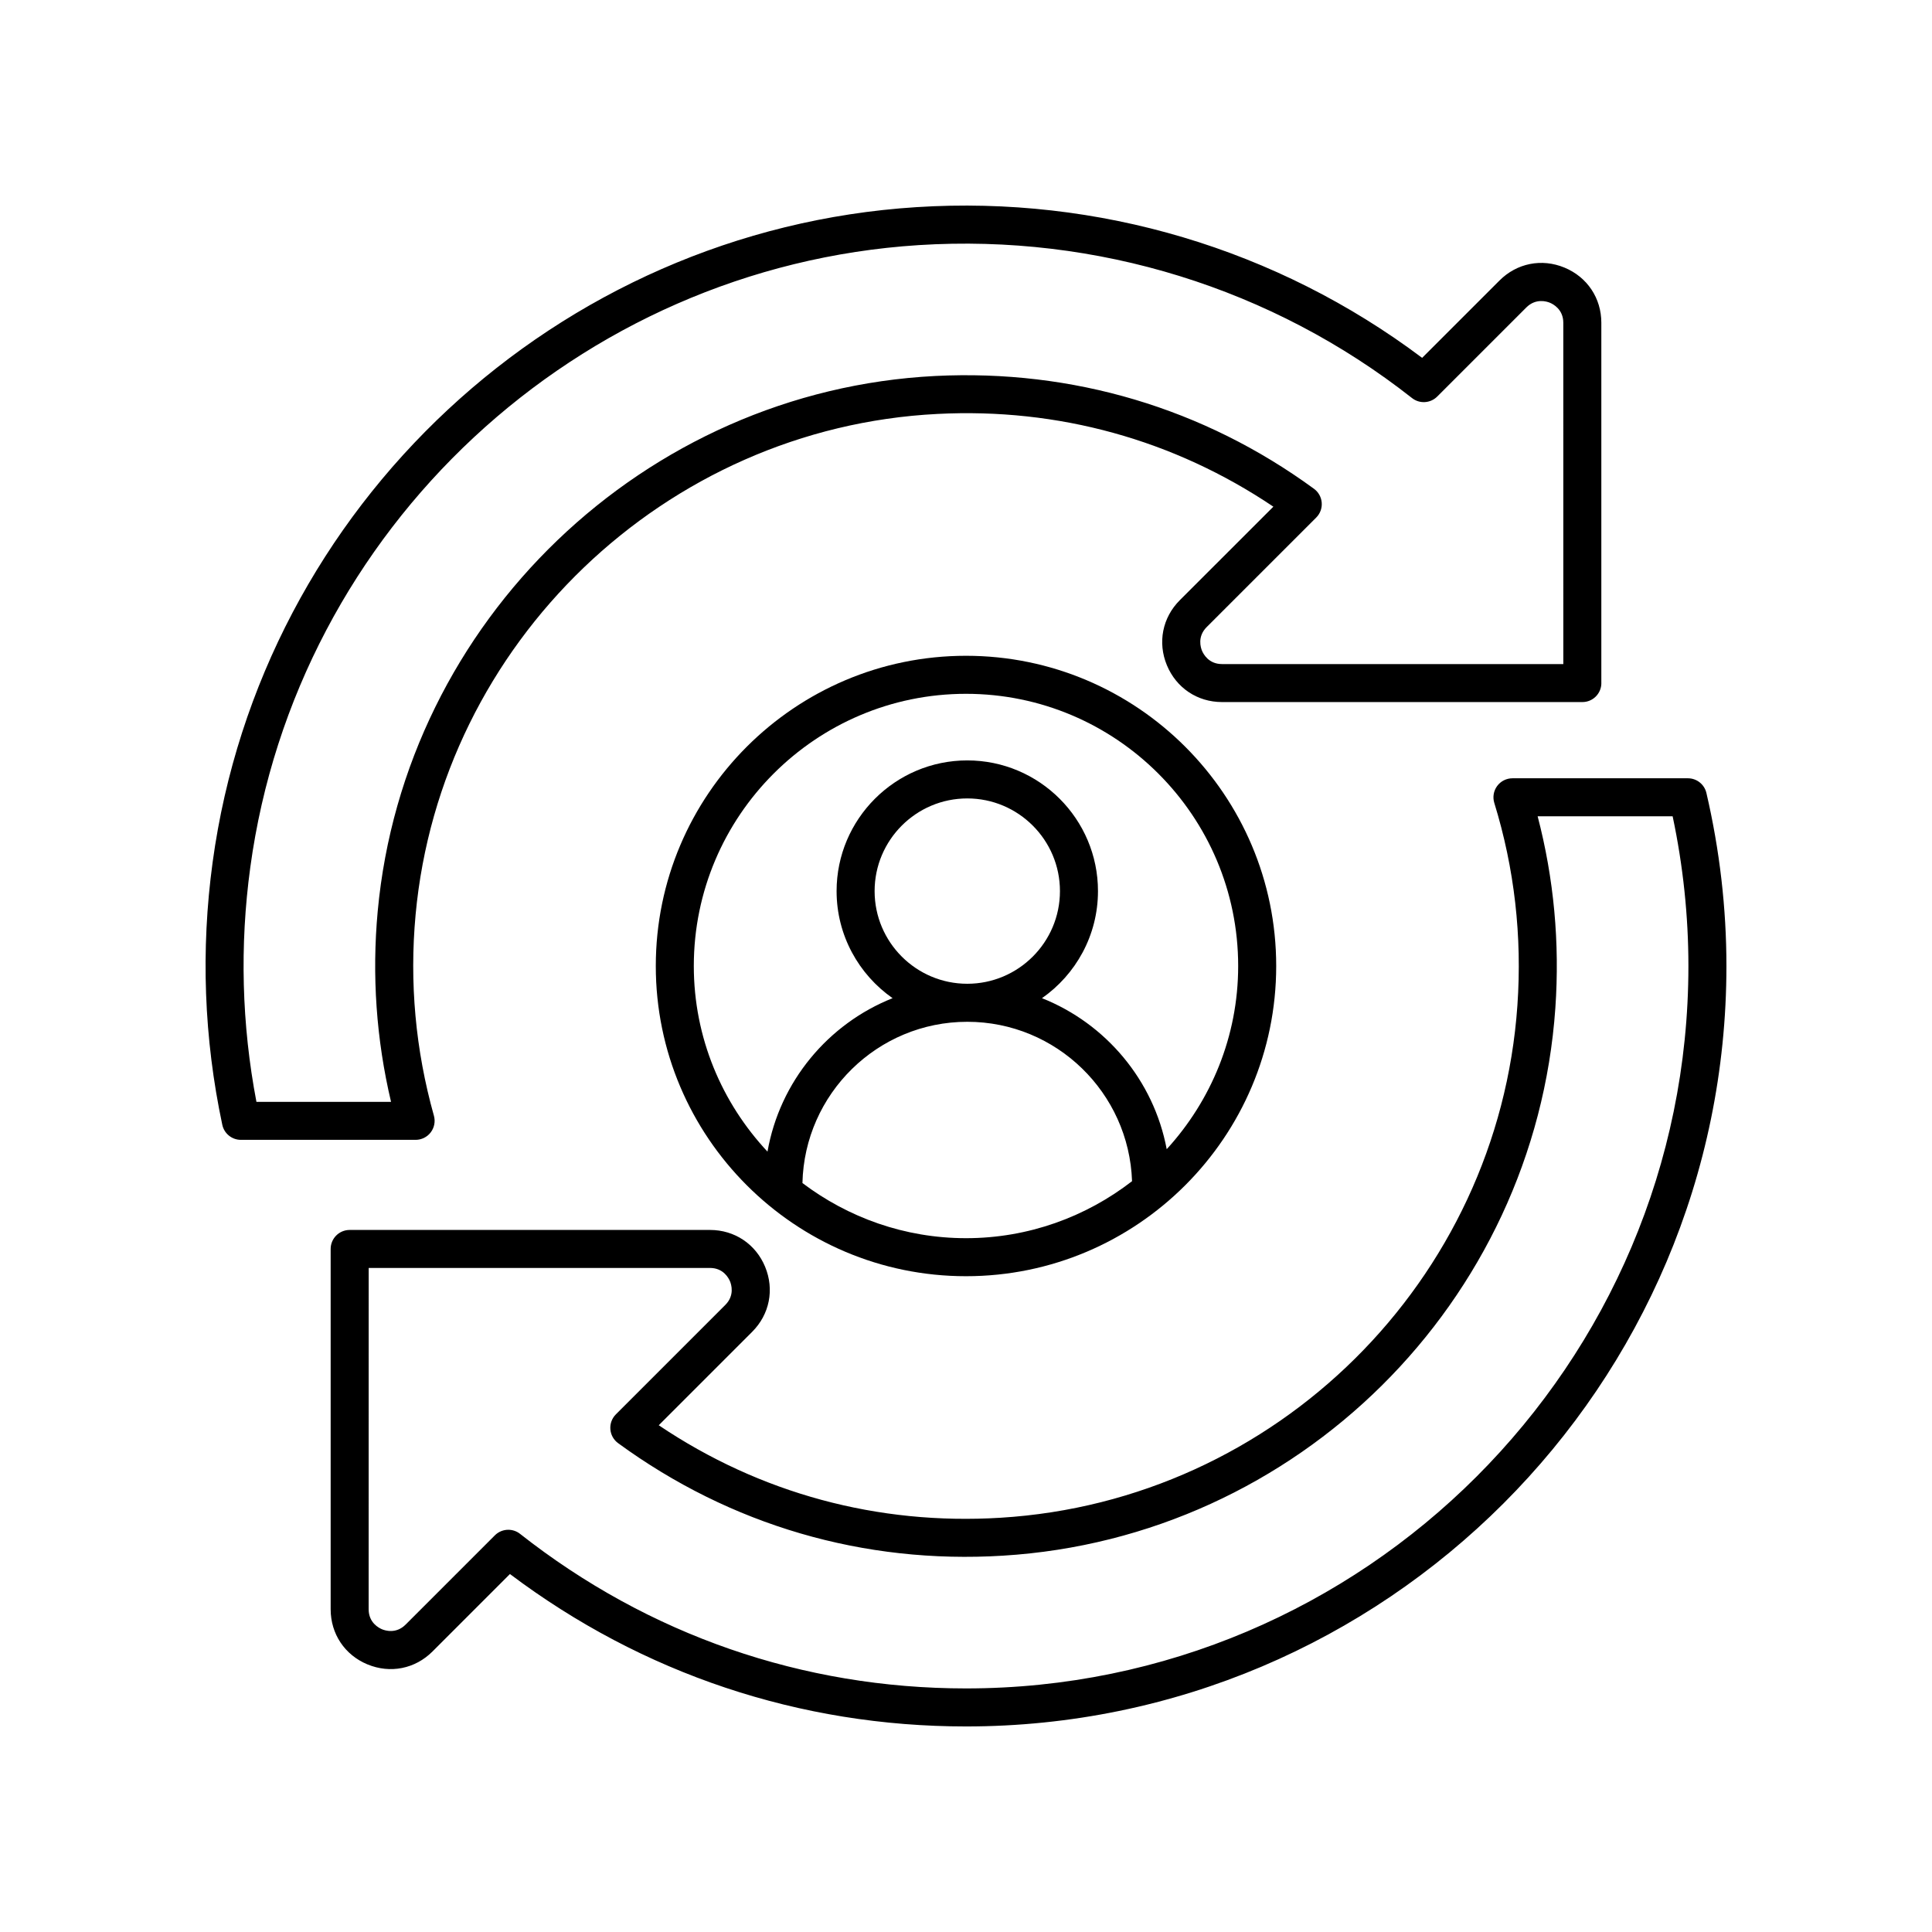 <?xml version="1.0" encoding="UTF-8"?>
<!-- Uploaded to: ICON Repo, www.svgrepo.com, Generator: ICON Repo Mixer Tools -->
<svg fill="#000000" width="800px" height="800px" version="1.1" viewBox="144 144 512 512" xmlns="http://www.w3.org/2000/svg">
 <g>
  <path d="m568.37 325.02v-95.492c0-6.519-3.738-12.113-9.762-14.609-6.016-2.496-12.625-1.188-17.23 3.426l-20.496 20.492c-38.402-28.855-85.824-43.027-134.04-39.941-95.176 6.07-173.61 79.07-186.49 173.58-3.172 23.262-2.312 46.68 2.559 69.609 0.496 2.328 2.555 3.988 4.93 3.988h46.297c1.574 0 3.066-0.738 4.016-1.992 0.953-1.258 1.266-2.887 0.836-4.41-4.879-17.387-6.516-35.312-4.852-53.273 6.66-71.996 66.102-129.05 138.27-132.7 32.043-1.652 62.711 6.859 89.047 24.574l-24.793 24.785c-4.609 4.609-5.918 11.219-3.426 17.234 2.496 6.023 8.094 9.762 14.609 9.762h95.492c2.785 0.008 5.039-2.246 5.039-5.031zm-10.074-5.035h-90.457c-3.559 0-4.953-2.711-5.301-3.543-0.344-0.832-1.273-3.738 1.238-6.254l29.031-29.027c1.043-1.039 1.574-2.484 1.461-3.949-0.113-1.465-0.859-2.809-2.051-3.68-29.273-21.391-63.984-31.691-100.33-29.895-77.133 3.902-140.67 64.883-147.79 141.84-1.57 16.992-0.383 33.961 3.531 50.523h-35.672c-3.91-20.512-4.457-41.402-1.625-62.164 12.234-89.77 86.738-159.11 177.14-164.88 47.191-2.996 93.668 11.379 130.73 40.535 1.996 1.574 4.859 1.406 6.676-0.398l23.621-23.621c2.516-2.504 5.426-1.586 6.25-1.238 0.832 0.344 3.543 1.742 3.543 5.301z"/>
  <path d="m241.39 585.08c6.016 2.5 12.625 1.188 17.23-3.426l20.52-20.52c35.117 26.441 76.805 40.391 120.86 40.391 111.12 0 201.52-90.406 201.52-201.52 0-15.316-1.785-30.742-5.305-45.855-0.531-2.285-2.562-3.898-4.906-3.898h-46.492c-1.598 0-3.106 0.758-4.055 2.047-0.949 1.285-1.23 2.945-0.762 4.477 5.344 17.312 7.406 35.375 6.125 53.672-5.066 72.938-63.949 131.3-136.96 135.77-32.59 2.004-63.777-6.469-90.594-24.512l24.766-24.766c4.606-4.606 5.918-11.207 3.426-17.23-2.496-6.023-8.09-9.762-14.609-9.762h-95.488c-2.785 0-5.039 2.254-5.039 5.039v95.492c0 6.519 3.738 12.113 9.762 14.605zm0.316-105.06h90.453c3.559 0 4.953 2.711 5.301 3.543 0.344 0.832 1.273 3.734-1.238 6.25l-29.008 29.008c-1.043 1.039-1.574 2.484-1.461 3.949 0.113 1.465 0.859 2.809 2.051 3.68 29.789 21.77 65.102 32.094 101.98 29.82 78.043-4.769 140.98-67.16 146.4-145.13 1.199-17.254-0.379-34.316-4.695-50.82h35.777c2.777 13.121 4.18 26.445 4.18 39.68 0 105.56-85.883 191.45-191.45 191.45-43.266 0-84.133-14.164-118.18-40.965-0.914-0.723-2.016-1.078-3.113-1.078-1.293 0-2.582 0.496-3.562 1.477l-23.652 23.652c-2.504 2.516-5.418 1.59-6.25 1.238-0.832-0.344-3.543-1.742-3.543-5.301z"/>
  <path d="m400 317.79c-45.328 0-82.207 36.879-82.207 82.207-0.004 45.332 36.879 82.211 82.207 82.211s82.207-36.879 82.207-82.207-36.879-82.211-82.207-82.211zm-43.344 139.73c0.539-23.648 19.906-42.734 43.684-42.734 23.613 0 42.867 18.824 43.664 42.242-12.191 9.43-27.43 15.105-44.004 15.105-16.277-0.004-31.262-5.484-43.344-14.613zm19.125-77.367c0-13.543 11.016-24.562 24.555-24.562 13.543 0 24.562 11.016 24.562 24.562 0 13.539-11.016 24.555-24.562 24.555-13.539 0-24.555-11.016-24.555-24.555zm77.41 68.395c-3.445-18.285-16.152-33.301-33.055-40.02 8.957-6.266 14.84-16.641 14.84-28.375 0-19.098-15.539-34.637-34.637-34.637-19.094 0-34.633 15.539-34.633 34.637 0 11.734 5.883 22.109 14.84 28.375-17.102 6.797-29.887 22.094-33.152 40.664-12.074-12.898-19.527-30.172-19.527-49.191 0-39.773 32.359-72.133 72.133-72.133s72.129 32.359 72.129 72.133c0 18.707-7.219 35.719-18.938 48.547z"/>
 </g>
</svg>